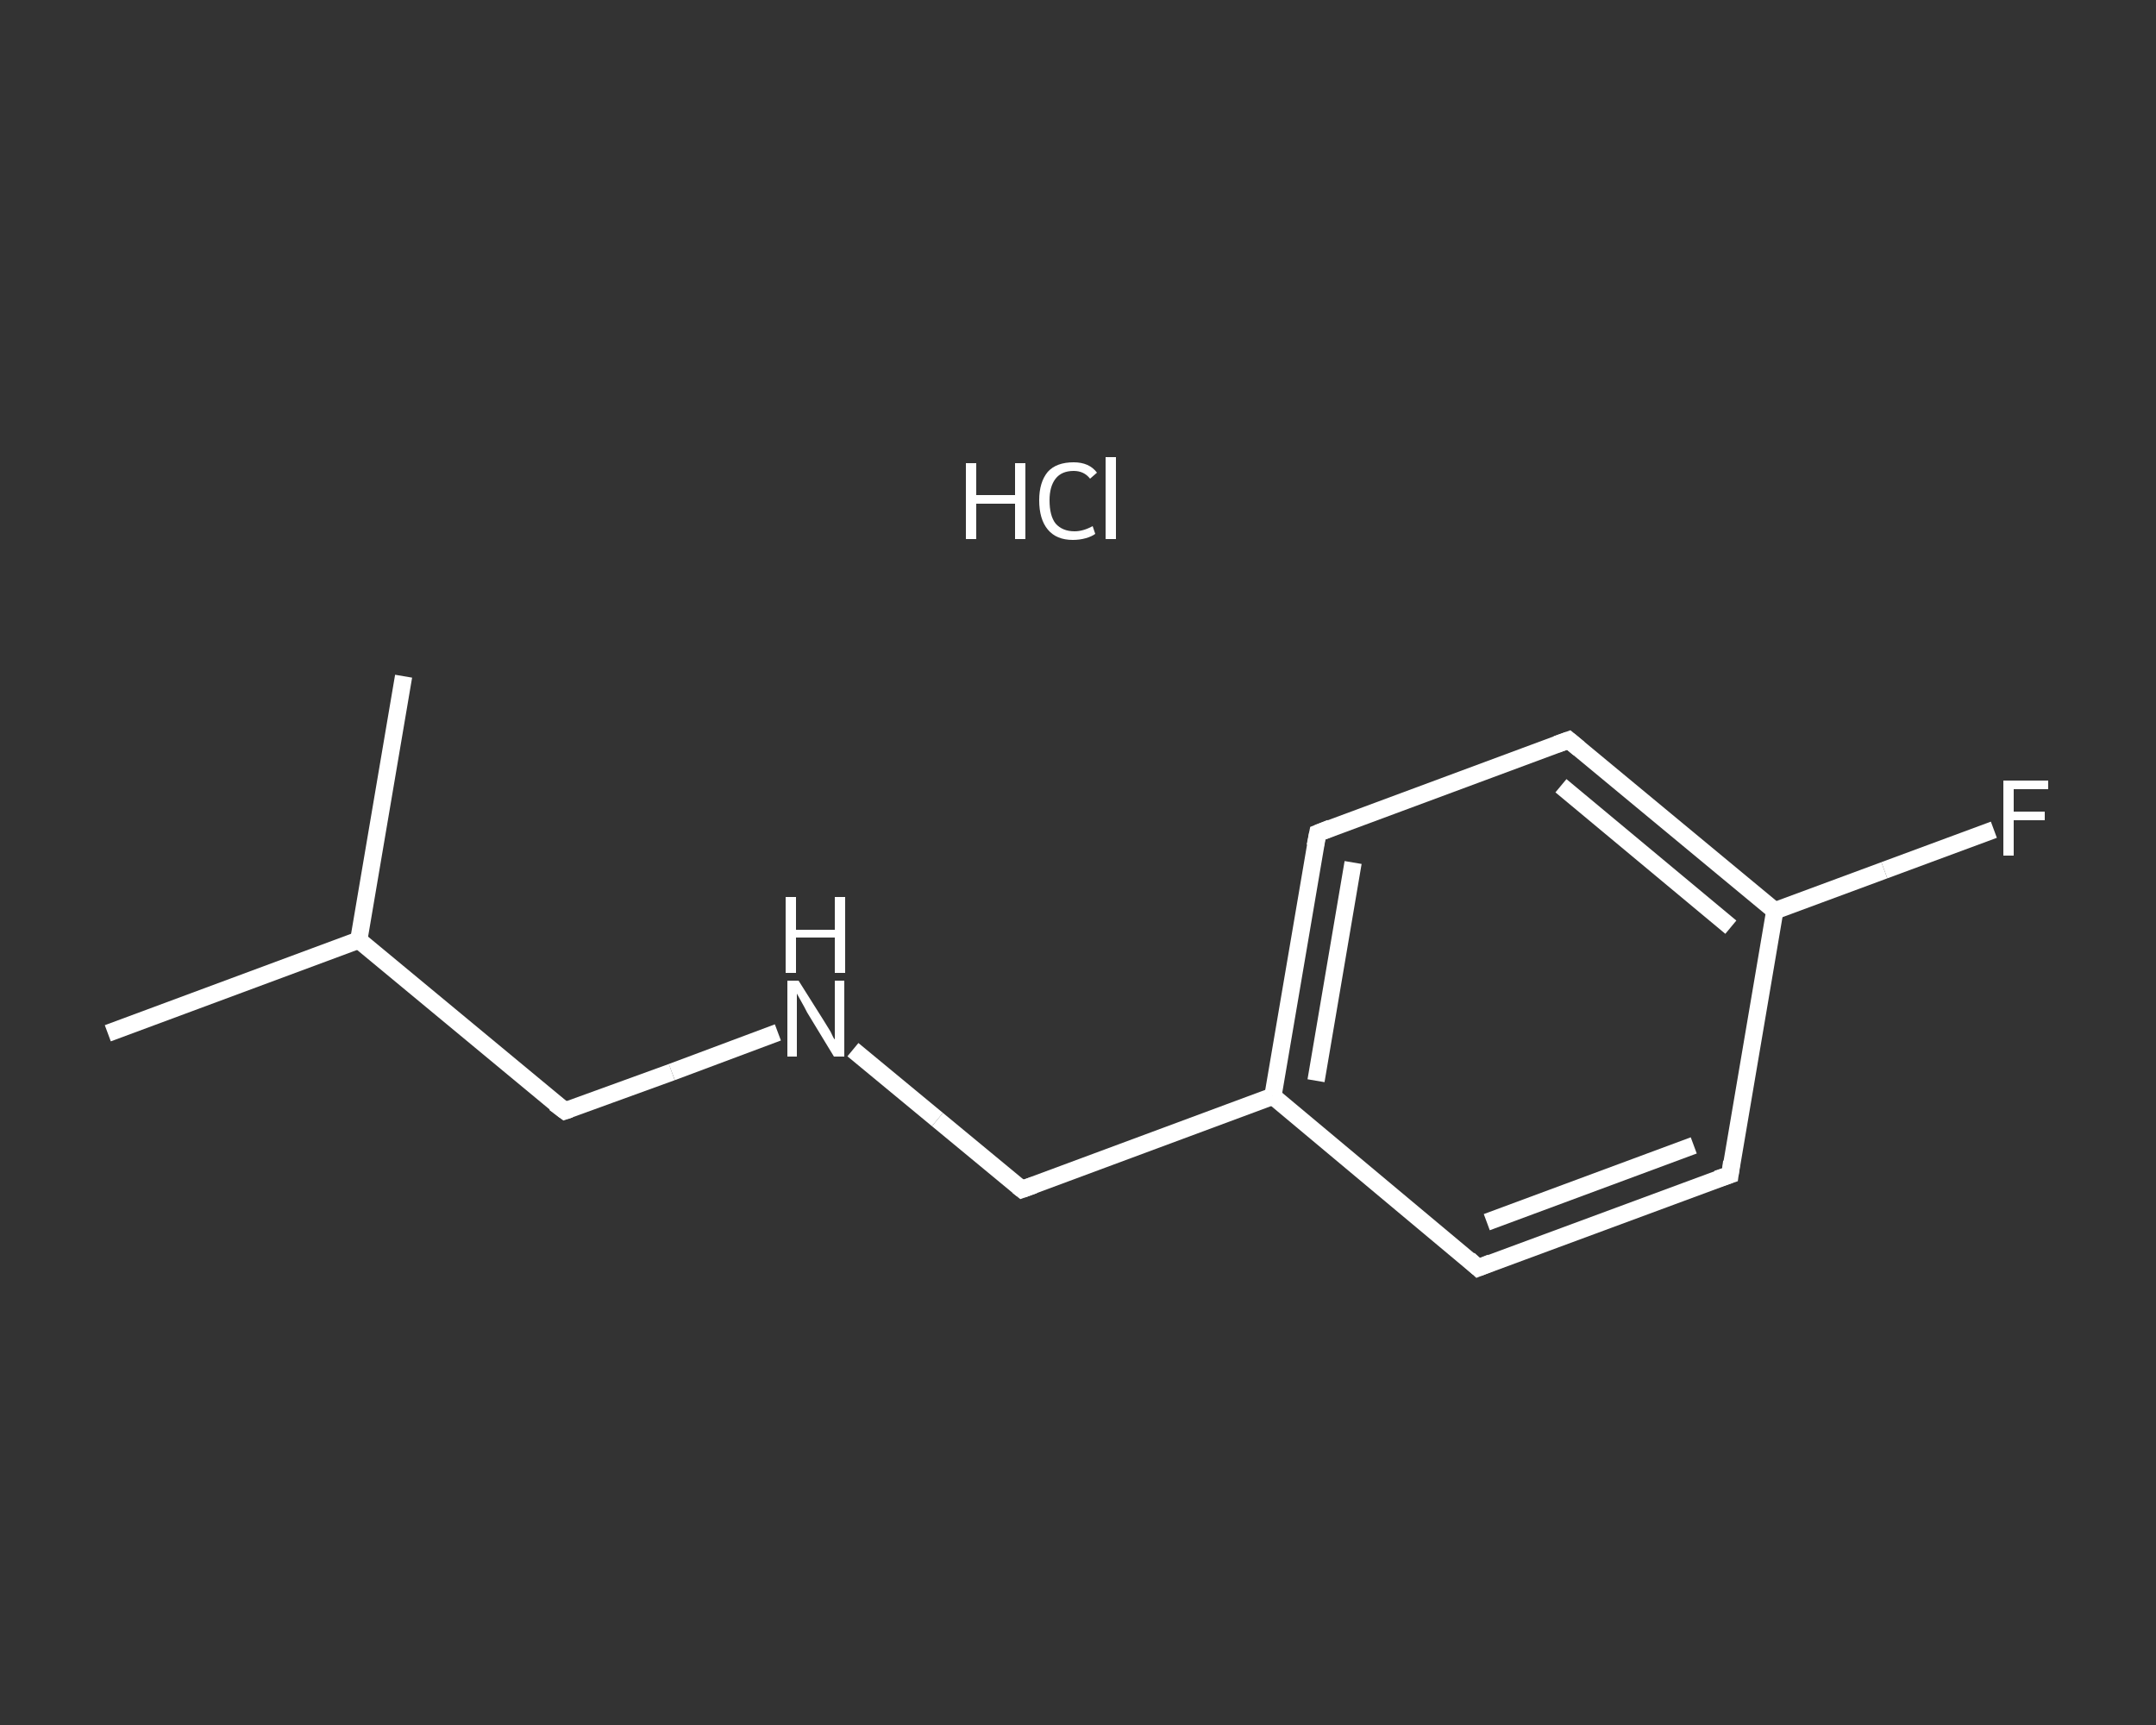 <?xml version='1.0' encoding='iso-8859-1'?>
<svg version='1.1' baseProfile='full'
              xmlns='http://www.w3.org/2000/svg'
                      xmlns:rdkit='http://www.rdkit.org/xml'
                      xmlns:xlink='http://www.w3.org/1999/xlink'
                  xml:space='preserve'
width='250px' height='200px' viewBox='0 0 250 200'>
<rect x="0" y="0" width="250" height="200" fill="#333333" stroke="none"/>
<!-- END OF HEADER -->
<rect style='opacity:1.0;fill:transparent;stroke:none' width='250.0' height='200.0' x='0.0' y='0.0'> </rect>
<path class='bond-0 atom-0 atom-1' d='M 12.5,119.8 L 41.6,109.0' style='fill:none;fill-rule:evenodd;stroke:#FFFFFF;stroke-width:2.0px;stroke-linecap:butt;stroke-linejoin:miter;stroke-opacity:1' />
<path class='bond-1 atom-1 atom-2' d='M 41.6,109.0 L 46.8,78.4' style='fill:none;fill-rule:evenodd;stroke:#FFFFFF;stroke-width:2.0px;stroke-linecap:butt;stroke-linejoin:miter;stroke-opacity:1' />
<path class='bond-2 atom-1 atom-3' d='M 41.6,109.0 L 65.5,128.8' style='fill:none;fill-rule:evenodd;stroke:#FFFFFF;stroke-width:2.0px;stroke-linecap:butt;stroke-linejoin:miter;stroke-opacity:1' />
<path class='bond-3 atom-3 atom-4' d='M 65.5,128.8 L 77.9,124.3' style='fill:none;fill-rule:evenodd;stroke:#FFFFFF;stroke-width:2.0px;stroke-linecap:butt;stroke-linejoin:miter;stroke-opacity:1' />
<path class='bond-3 atom-3 atom-4' d='M 77.9,124.3 L 90.2,119.7' style='fill:none;fill-rule:evenodd;stroke:#FFFFFF;stroke-width:2.0px;stroke-linecap:butt;stroke-linejoin:miter;stroke-opacity:1' />
<path class='bond-4 atom-4 atom-5' d='M 98.9,121.7 L 108.7,129.8' style='fill:none;fill-rule:evenodd;stroke:#FFFFFF;stroke-width:2.0px;stroke-linecap:butt;stroke-linejoin:miter;stroke-opacity:1' />
<path class='bond-4 atom-4 atom-5' d='M 108.7,129.8 L 118.5,137.9' style='fill:none;fill-rule:evenodd;stroke:#FFFFFF;stroke-width:2.0px;stroke-linecap:butt;stroke-linejoin:miter;stroke-opacity:1' />
<path class='bond-5 atom-5 atom-6' d='M 118.5,137.9 L 147.6,127.1' style='fill:none;fill-rule:evenodd;stroke:#FFFFFF;stroke-width:2.0px;stroke-linecap:butt;stroke-linejoin:miter;stroke-opacity:1' />
<path class='bond-6 atom-6 atom-7' d='M 147.6,127.1 L 152.8,96.6' style='fill:none;fill-rule:evenodd;stroke:#FFFFFF;stroke-width:2.0px;stroke-linecap:butt;stroke-linejoin:miter;stroke-opacity:1' />
<path class='bond-6 atom-6 atom-7' d='M 152.6,125.3 L 156.9,100.0' style='fill:none;fill-rule:evenodd;stroke:#FFFFFF;stroke-width:2.0px;stroke-linecap:butt;stroke-linejoin:miter;stroke-opacity:1' />
<path class='bond-7 atom-7 atom-8' d='M 152.8,96.6 L 181.9,85.8' style='fill:none;fill-rule:evenodd;stroke:#FFFFFF;stroke-width:2.0px;stroke-linecap:butt;stroke-linejoin:miter;stroke-opacity:1' />
<path class='bond-8 atom-8 atom-9' d='M 181.9,85.8 L 205.8,105.6' style='fill:none;fill-rule:evenodd;stroke:#FFFFFF;stroke-width:2.0px;stroke-linecap:butt;stroke-linejoin:miter;stroke-opacity:1' />
<path class='bond-8 atom-8 atom-9' d='M 181.0,91.1 L 200.7,107.5' style='fill:none;fill-rule:evenodd;stroke:#FFFFFF;stroke-width:2.0px;stroke-linecap:butt;stroke-linejoin:miter;stroke-opacity:1' />
<path class='bond-9 atom-9 atom-10' d='M 205.8,105.6 L 218.5,100.9' style='fill:none;fill-rule:evenodd;stroke:#FFFFFF;stroke-width:2.0px;stroke-linecap:butt;stroke-linejoin:miter;stroke-opacity:1' />
<path class='bond-9 atom-9 atom-10' d='M 218.5,100.9 L 231.2,96.2' style='fill:none;fill-rule:evenodd;stroke:#FFFFFF;stroke-width:2.0px;stroke-linecap:butt;stroke-linejoin:miter;stroke-opacity:1' />
<path class='bond-10 atom-9 atom-11' d='M 205.8,105.6 L 200.6,136.2' style='fill:none;fill-rule:evenodd;stroke:#FFFFFF;stroke-width:2.0px;stroke-linecap:butt;stroke-linejoin:miter;stroke-opacity:1' />
<path class='bond-11 atom-11 atom-12' d='M 200.6,136.2 L 171.4,147.0' style='fill:none;fill-rule:evenodd;stroke:#FFFFFF;stroke-width:2.0px;stroke-linecap:butt;stroke-linejoin:miter;stroke-opacity:1' />
<path class='bond-11 atom-11 atom-12' d='M 196.4,132.8 L 172.4,141.7' style='fill:none;fill-rule:evenodd;stroke:#FFFFFF;stroke-width:2.0px;stroke-linecap:butt;stroke-linejoin:miter;stroke-opacity:1' />
<path class='bond-12 atom-12 atom-6' d='M 171.4,147.0 L 147.6,127.1' style='fill:none;fill-rule:evenodd;stroke:#FFFFFF;stroke-width:2.0px;stroke-linecap:butt;stroke-linejoin:miter;stroke-opacity:1' />
<path d='M 64.3,127.9 L 65.5,128.8 L 66.1,128.6' style='fill:none;stroke:#FFFFFF;stroke-width:2.0px;stroke-linecap:butt;stroke-linejoin:miter;stroke-opacity:1;' />
<path d='M 118.0,137.5 L 118.5,137.9 L 119.9,137.4' style='fill:none;stroke:#FFFFFF;stroke-width:2.0px;stroke-linecap:butt;stroke-linejoin:miter;stroke-opacity:1;' />
<path d='M 152.5,98.1 L 152.8,96.6 L 154.3,96.0' style='fill:none;stroke:#FFFFFF;stroke-width:2.0px;stroke-linecap:butt;stroke-linejoin:miter;stroke-opacity:1;' />
<path d='M 180.5,86.3 L 181.9,85.8 L 183.1,86.8' style='fill:none;stroke:#FFFFFF;stroke-width:2.0px;stroke-linecap:butt;stroke-linejoin:miter;stroke-opacity:1;' />
<path d='M 200.8,134.7 L 200.6,136.2 L 199.1,136.7' style='fill:none;stroke:#FFFFFF;stroke-width:2.0px;stroke-linecap:butt;stroke-linejoin:miter;stroke-opacity:1;' />
<path d='M 172.9,146.4 L 171.4,147.0 L 170.3,146.0' style='fill:none;stroke:#FFFFFF;stroke-width:2.0px;stroke-linecap:butt;stroke-linejoin:miter;stroke-opacity:1;' />
<path class='atom-4' d='M 92.6 113.7
L 95.5 118.3
Q 95.8 118.8, 96.3 119.6
Q 96.7 120.5, 96.8 120.5
L 96.8 113.7
L 97.9 113.7
L 97.9 122.5
L 96.7 122.5
L 93.6 117.4
Q 93.3 116.8, 92.9 116.1
Q 92.5 115.4, 92.4 115.2
L 92.4 122.5
L 91.3 122.5
L 91.3 113.7
L 92.6 113.7
' fill='#FFFFFF'/>
<path class='atom-4' d='M 91.1 104.0
L 92.3 104.0
L 92.3 107.8
L 96.8 107.8
L 96.8 104.0
L 98.0 104.0
L 98.0 112.8
L 96.8 112.8
L 96.8 108.7
L 92.3 108.7
L 92.3 112.8
L 91.1 112.8
L 91.1 104.0
' fill='#FFFFFF'/>
<path class='atom-10' d='M 232.3 90.5
L 237.5 90.5
L 237.5 91.5
L 233.5 91.5
L 233.5 94.1
L 237.1 94.1
L 237.1 95.1
L 233.5 95.1
L 233.5 99.2
L 232.3 99.2
L 232.3 90.5
' fill='#FFFFFF'/>
<path class='atom-13' d='M 112.0 53.7
L 113.2 53.7
L 113.2 57.4
L 117.7 57.4
L 117.7 53.7
L 118.9 53.7
L 118.9 62.5
L 117.7 62.5
L 117.7 58.4
L 113.2 58.4
L 113.2 62.5
L 112.0 62.5
L 112.0 53.7
' fill='#FFFFFF'/>
<path class='atom-13' d='M 120.5 58.0
Q 120.5 55.9, 121.5 54.7
Q 122.5 53.6, 124.5 53.6
Q 126.3 53.6, 127.2 54.8
L 126.4 55.5
Q 125.7 54.6, 124.5 54.6
Q 123.1 54.6, 122.4 55.5
Q 121.7 56.4, 121.7 58.0
Q 121.7 59.8, 122.4 60.7
Q 123.2 61.6, 124.6 61.6
Q 125.6 61.6, 126.7 61.0
L 127.0 61.9
Q 126.6 62.2, 125.9 62.4
Q 125.2 62.6, 124.4 62.6
Q 122.5 62.6, 121.5 61.4
Q 120.5 60.2, 120.5 58.0
' fill='#FFFFFF'/>
<path class='atom-13' d='M 128.2 53.0
L 129.4 53.0
L 129.4 62.5
L 128.2 62.5
L 128.2 53.0
' fill='#FFFFFF'/>
</svg>
